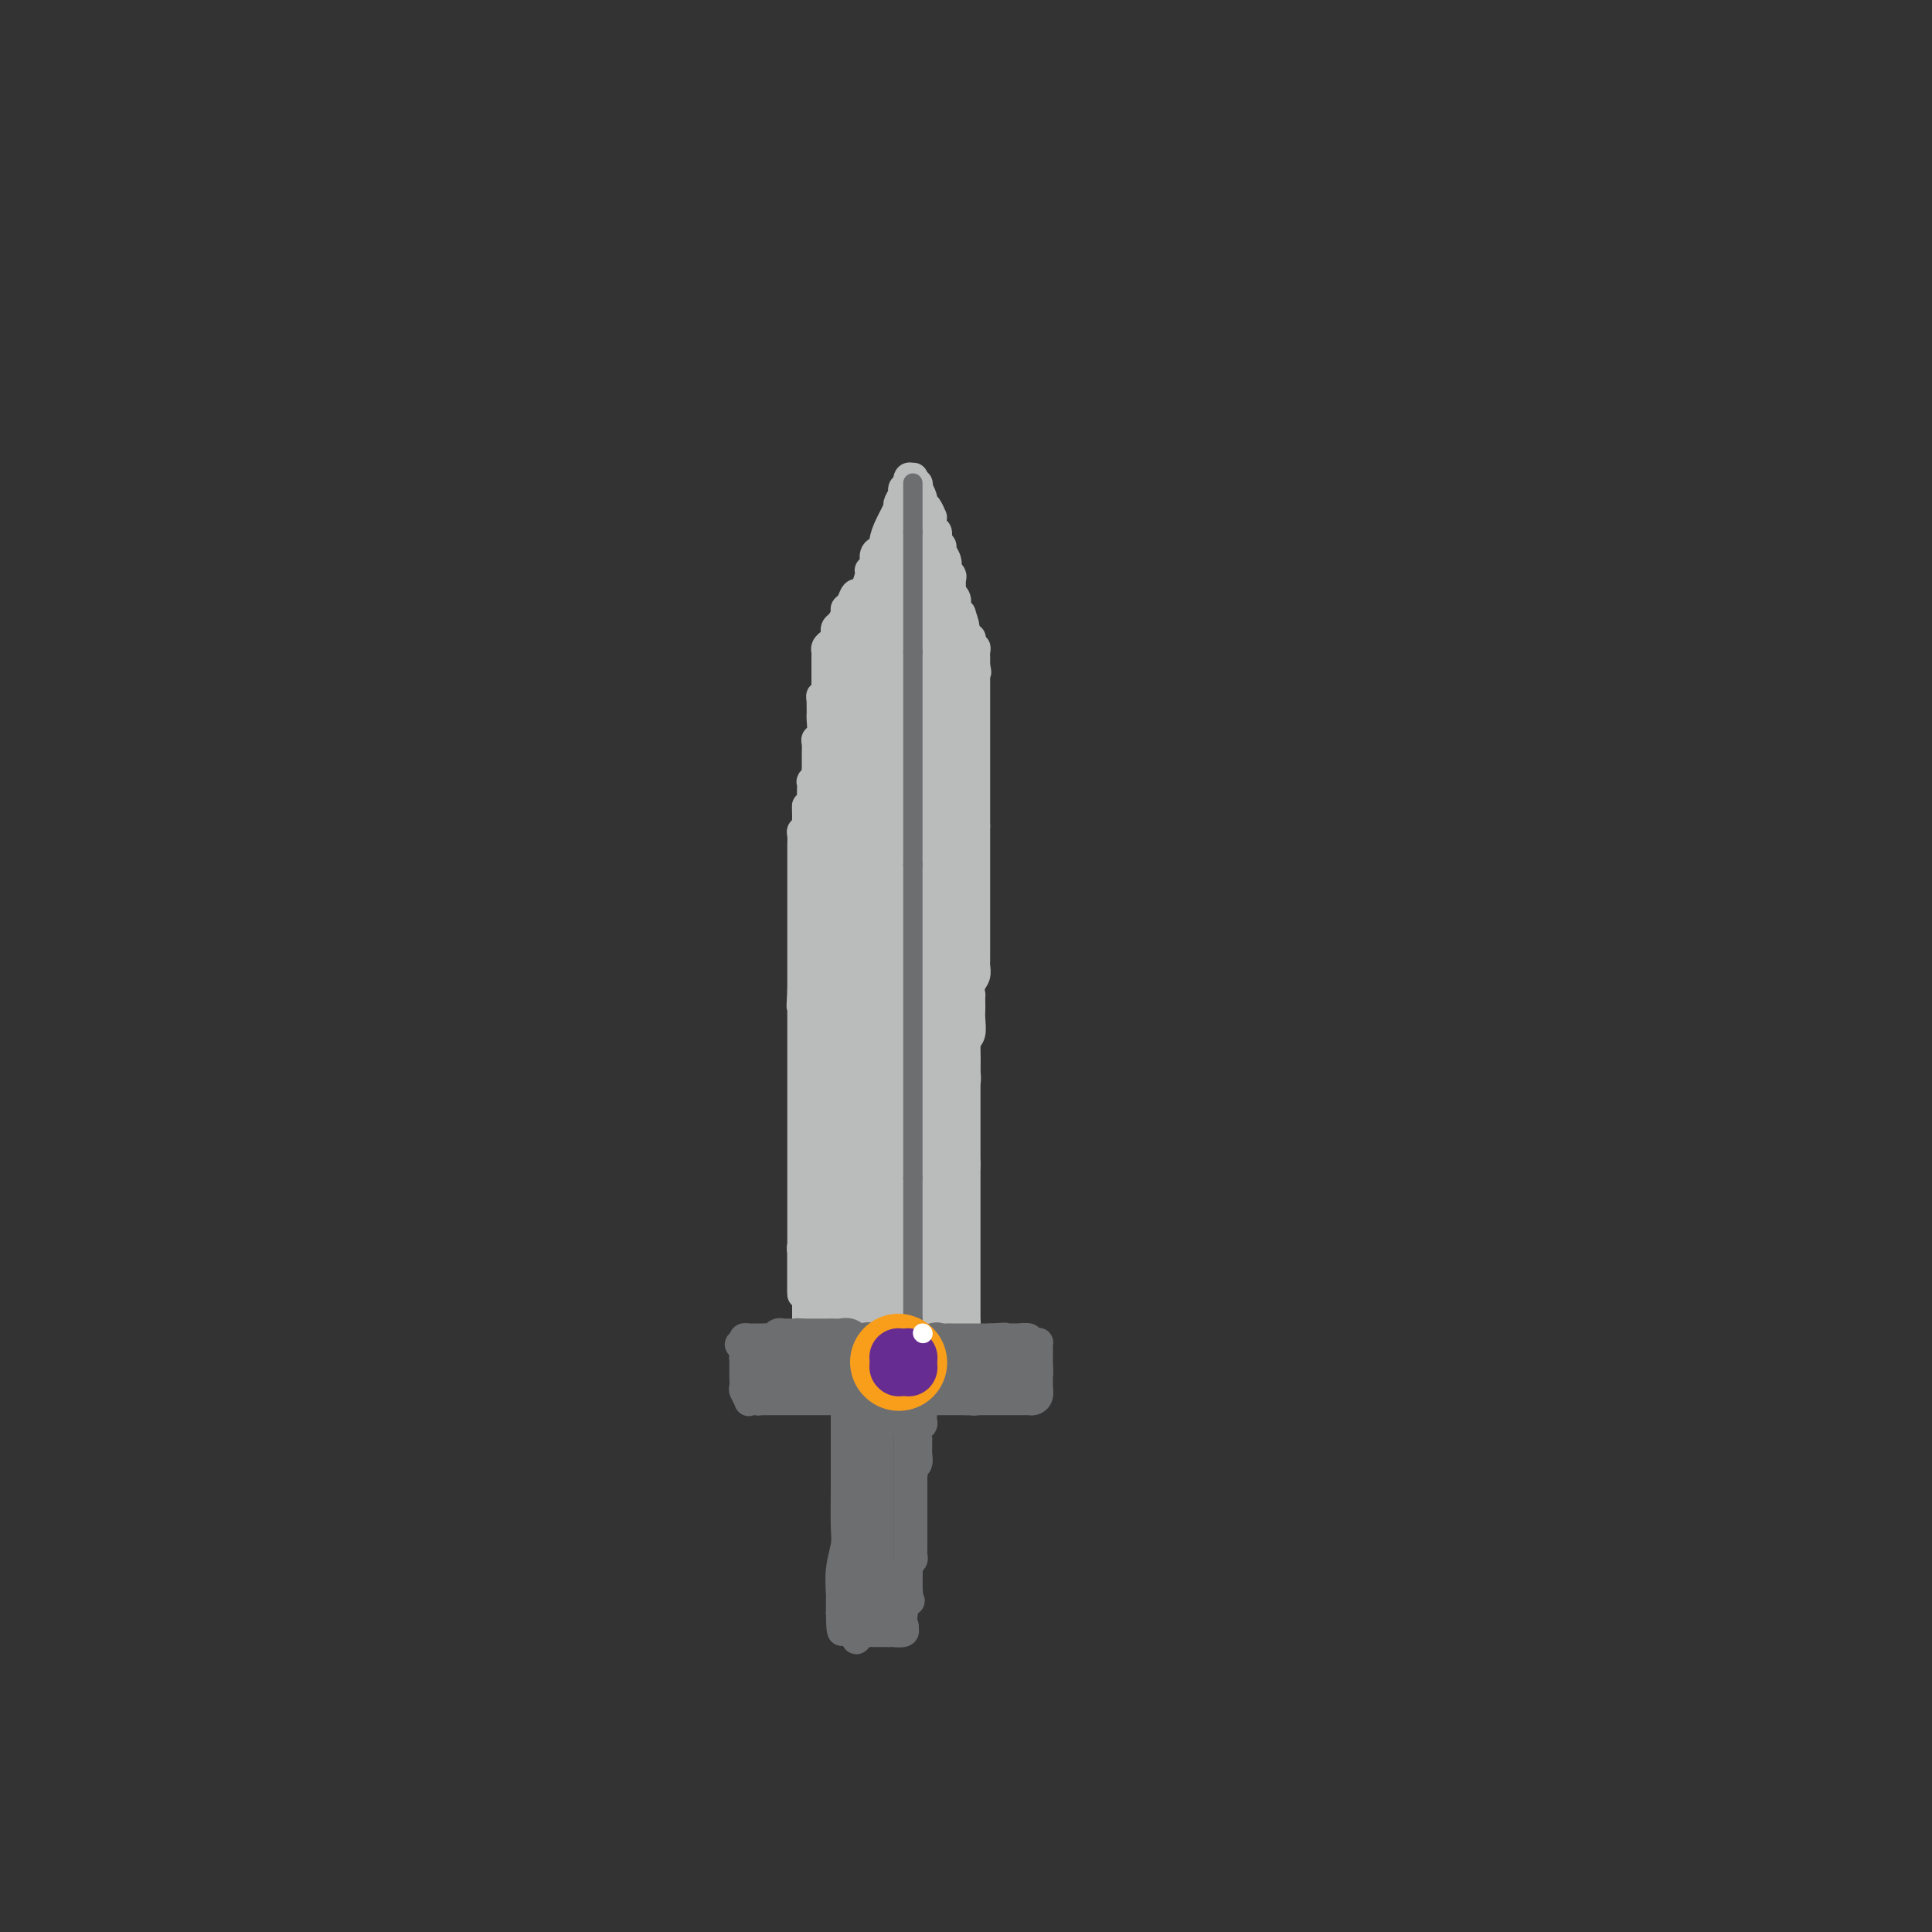 <svg viewBox='0 0 400 400' version='1.1' xmlns='http://www.w3.org/2000/svg' xmlns:xlink='http://www.w3.org/1999/xlink'><rect x="0" y="0" width="400" height="400" fill="#333333" stroke="none"/><g fill='none' stroke='#6D6E70' stroke-width='6' stroke-linecap='round' stroke-linejoin='round'><path d='M175,286c-0.000,0.219 -0.000,0.438 0,1c0.000,0.562 0.000,1.467 0,2c-0.000,0.533 -0.000,0.695 0,1c0.000,0.305 0.000,0.753 0,1c-0.000,0.247 -0.000,0.293 0,1c0.000,0.707 0.000,2.075 0,3c-0.000,0.925 -0.000,1.407 0,2c0.000,0.593 0.000,1.299 0,2c-0.000,0.701 -0.000,1.398 0,2c0.000,0.602 0.001,1.107 0,2c-0.001,0.893 -0.004,2.172 0,3c0.004,0.828 0.015,1.203 0,3c-0.015,1.797 -0.057,5.016 0,7c0.057,1.984 0.211,2.734 0,4c-0.211,1.266 -0.789,3.047 -1,5c-0.211,1.953 -0.057,4.079 0,5c0.057,0.921 0.015,0.639 0,1c-0.015,0.361 -0.004,1.366 0,2c0.004,0.634 0.001,0.895 0,1c-0.001,0.105 -0.001,0.052 0,0'/><path d='M174,334c0.085,7.426 0.796,1.990 1,0c0.204,-1.990 -0.100,-0.533 0,0c0.100,0.533 0.605,0.143 1,0c0.395,-0.143 0.679,-0.038 1,0c0.321,0.038 0.677,0.010 1,0c0.323,-0.010 0.611,-0.003 1,0c0.389,0.003 0.877,0.001 1,0c0.123,-0.001 -0.121,-0.000 0,0c0.121,0.000 0.606,0.001 1,0c0.394,-0.001 0.697,-0.004 1,0c0.303,0.004 0.606,0.015 1,0c0.394,-0.015 0.880,-0.056 1,0c0.120,0.056 -0.125,0.208 0,0c0.125,-0.208 0.621,-0.777 1,-1c0.379,-0.223 0.640,-0.098 1,0c0.360,0.098 0.817,0.171 1,0c0.183,-0.171 0.091,-0.585 0,-1'/><path d='M187,332c2.238,-0.492 1.332,-0.724 1,-1c-0.332,-0.276 -0.089,-0.598 0,-1c0.089,-0.402 0.024,-0.885 0,-1c-0.024,-0.115 -0.007,0.138 0,0c0.007,-0.138 0.006,-0.667 0,-1c-0.006,-0.333 -0.016,-0.471 0,-1c0.016,-0.529 0.057,-1.451 0,-2c-0.057,-0.549 -0.211,-0.726 0,-1c0.211,-0.274 0.789,-0.645 1,-1c0.211,-0.355 0.057,-0.694 0,-1c-0.057,-0.306 -0.015,-0.577 0,-1c0.015,-0.423 0.004,-0.996 0,-1c-0.004,-0.004 -0.001,0.561 0,0c0.001,-0.561 0.000,-2.247 0,-3c-0.000,-0.753 -0.000,-0.573 0,-1c0.000,-0.427 0.000,-1.462 0,-2c-0.000,-0.538 -0.000,-0.578 0,-1c0.000,-0.422 0.000,-1.226 0,-2c-0.000,-0.774 -0.000,-1.517 0,-2c0.000,-0.483 0.000,-0.707 0,-1c-0.000,-0.293 -0.000,-0.655 0,-1c0.000,-0.345 0.000,-0.672 0,-1'/><path d='M189,306c0.326,-4.196 0.140,-1.686 0,-1c-0.140,0.686 -0.234,-0.451 0,-1c0.234,-0.549 0.795,-0.509 1,-1c0.205,-0.491 0.054,-1.511 0,-2c-0.054,-0.489 -0.011,-0.446 0,-1c0.011,-0.554 -0.011,-1.707 0,-2c0.011,-0.293 0.056,0.272 0,0c-0.056,-0.272 -0.211,-1.382 0,-2c0.211,-0.618 0.789,-0.743 1,-1c0.211,-0.257 0.057,-0.647 0,-1c-0.057,-0.353 -0.015,-0.668 0,-1c0.015,-0.332 0.004,-0.680 0,-1c-0.004,-0.320 -0.001,-0.610 0,-1c0.001,-0.390 0.000,-0.878 0,-1c-0.000,-0.122 -0.000,0.122 0,0c0.000,-0.122 0.000,-0.610 0,-1c-0.000,-0.390 -0.000,-0.682 0,-1c0.000,-0.318 0.000,-0.662 0,-1c-0.000,-0.338 -0.000,-0.669 0,-1'/><path d='M191,286c0.313,-3.332 0.095,-1.663 0,-1c-0.095,0.663 -0.067,0.321 0,0c0.067,-0.321 0.174,-0.622 0,-1c-0.174,-0.378 -0.628,-0.832 -1,-1c-0.372,-0.168 -0.663,-0.049 -1,0c-0.337,0.049 -0.721,0.027 -1,0c-0.279,-0.027 -0.455,-0.060 -1,0c-0.545,0.060 -1.460,0.212 -2,0c-0.540,-0.212 -0.704,-0.789 -1,-1c-0.296,-0.211 -0.723,-0.057 -1,0c-0.277,0.057 -0.404,0.015 -1,0c-0.596,-0.015 -1.660,-0.004 -2,0c-0.340,0.004 0.046,0.001 0,0c-0.046,-0.001 -0.523,-0.001 -1,0'/><path d='M179,282c-1.869,-0.190 -1.042,-0.167 -1,0c0.042,0.167 -0.702,0.476 -1,1c-0.298,0.524 -0.149,1.262 0,2'/><path d='M177,285c-0.309,0.643 -0.083,0.751 0,1c0.083,0.249 0.022,0.640 0,1c-0.022,0.360 -0.006,0.688 0,1c0.006,0.312 0.002,0.609 0,1c-0.002,0.391 -0.000,0.878 0,1c0.000,0.122 0.000,-0.121 0,0c-0.000,0.121 -0.000,0.605 0,1c0.000,0.395 0.000,0.700 0,1c-0.000,0.300 -0.000,0.595 0,1c0.000,0.405 0.000,0.920 0,1c-0.000,0.080 -0.000,-0.274 0,0c0.000,0.274 0.000,1.176 0,2c-0.000,0.824 -0.000,1.569 0,2c0.000,0.431 0.000,0.548 0,1c-0.000,0.452 -0.000,1.238 0,2c0.000,0.762 0.000,1.500 0,2c-0.000,0.500 -0.000,0.763 0,1c0.000,0.237 0.000,0.447 0,1c-0.000,0.553 -0.000,1.448 0,2c0.000,0.552 0.000,0.763 0,1c-0.000,0.237 -0.000,0.502 0,1c0.000,0.498 0.000,1.228 0,2c-0.000,0.772 -0.000,1.587 0,2c0.000,0.413 0.000,0.426 0,1c0.000,0.574 0.000,1.711 0,2c0.000,0.289 0.000,-0.268 0,0c0.000,0.268 0.000,1.362 0,2c0.000,0.638 0.000,0.819 0,1'/><path d='M177,319c0.000,5.438 0.000,2.034 0,1c0.000,-1.034 0.000,0.302 0,1c0.000,0.698 0.000,0.760 0,1c0.000,0.240 -0.000,0.660 0,1c0.000,0.340 0.000,0.602 0,1c-0.000,0.398 0.000,0.933 0,1c0.000,0.067 0.000,-0.333 0,0c0.000,0.333 -0.000,1.397 0,2c0.000,0.603 0.000,0.743 0,1c0.000,0.257 0.000,0.631 0,1c0.000,0.369 0.000,0.733 0,1c0.000,0.267 0.000,0.439 0,1c0.000,0.561 0.000,1.513 0,2c0.000,0.487 0.000,0.509 0,1c0.000,0.491 0.000,1.451 0,2c0.000,0.549 0.000,0.686 0,1c0.000,0.314 0.000,0.804 0,1c0.000,0.196 0.000,0.098 0,0'/><path d='M177,338c0.179,2.939 0.625,0.788 1,0c0.375,-0.788 0.678,-0.211 1,0c0.322,0.211 0.664,0.057 1,0c0.336,-0.057 0.664,-0.015 1,0c0.336,0.015 0.678,0.004 1,0c0.322,-0.004 0.625,-0.001 1,0c0.375,0.001 0.821,0.000 1,0c0.179,-0.000 0.089,-0.000 0,0'/><path d='M184,338c1.190,-0.012 0.667,-0.042 1,0c0.333,0.042 1.524,0.155 2,0c0.476,-0.155 0.238,-0.577 0,-1'/><path d='M187,337c0.465,-0.252 0.128,-0.381 0,-1c-0.128,-0.619 -0.048,-1.729 0,-2c0.048,-0.271 0.066,0.296 0,0c-0.066,-0.296 -0.214,-1.455 0,-2c0.214,-0.545 0.789,-0.475 1,-1c0.211,-0.525 0.056,-1.646 0,-2c-0.056,-0.354 -0.015,0.060 0,0c0.015,-0.060 0.004,-0.592 0,-1c-0.004,-0.408 -0.001,-0.690 0,-1c0.001,-0.310 0.000,-0.646 0,-1c-0.000,-0.354 -0.000,-0.725 0,-1c0.000,-0.275 0.000,-0.454 0,-1c-0.000,-0.546 -0.000,-1.458 0,-2c0.000,-0.542 0.000,-0.715 0,-1c-0.000,-0.285 -0.000,-0.683 0,-1c0.000,-0.317 0.000,-0.551 0,-1c-0.000,-0.449 -0.000,-1.111 0,-2c0.000,-0.889 0.000,-2.006 0,-3c-0.000,-0.994 -0.000,-1.867 0,-3c0.000,-1.133 0.000,-2.528 0,-4c-0.000,-1.472 -0.000,-3.022 0,-4c0.000,-0.978 0.000,-1.383 0,-2c-0.000,-0.617 -0.000,-1.444 0,-2c0.000,-0.556 0.000,-0.840 0,-1c-0.000,-0.160 -0.000,-0.197 0,-1c0.000,-0.803 0.000,-2.372 0,-3c-0.000,-0.628 -0.000,-0.314 0,0'/><path d='M188,294c0.155,-6.831 0.041,-2.408 0,-1c-0.041,1.408 -0.011,-0.200 0,-1c0.011,-0.800 0.003,-0.791 0,-1c-0.003,-0.209 0.000,-0.634 0,-1c0.000,-0.366 -0.003,-0.673 0,-1c0.003,-0.327 0.011,-0.675 0,-1c-0.011,-0.325 -0.041,-0.626 0,-1c0.041,-0.374 0.155,-0.821 0,-1c-0.155,-0.179 -0.577,-0.089 -1,0'/><path d='M187,286c-0.257,-1.238 -0.398,-0.332 -1,0c-0.602,0.332 -1.664,0.091 -2,0c-0.336,-0.091 0.054,-0.032 0,0c-0.054,0.032 -0.550,0.036 -1,0c-0.450,-0.036 -0.853,-0.112 -1,0c-0.147,0.112 -0.040,0.410 0,1c0.040,0.590 0.011,1.470 0,2c-0.011,0.530 -0.003,0.708 0,1c0.003,0.292 0.001,0.697 0,1c-0.001,0.303 -0.000,0.505 0,1c0.000,0.495 0.000,1.284 0,2c-0.000,0.716 -0.000,1.358 0,2'/><path d='M182,296c0.000,1.196 0.000,0.687 0,1c0.000,0.313 0.000,1.449 0,2c0.000,0.551 0.000,0.517 0,1c0.000,0.483 -0.000,1.484 0,2c0.000,0.516 0.000,0.547 0,1c0.000,0.453 0.000,1.327 0,2c0.000,0.673 0.000,1.144 0,2c0.000,0.856 0.000,2.098 0,3c0.000,0.902 0.000,1.463 0,2c0.000,0.537 0.000,1.051 0,2c-0.000,0.949 0.000,2.333 0,3c0.000,0.667 0.000,0.618 0,1c0.000,0.382 0.000,1.197 0,2c0.000,0.803 0.000,1.595 0,2c0.000,0.405 -0.000,0.423 0,1c0.000,0.577 0.000,1.713 0,2c0.000,0.287 -0.000,-0.275 0,0c0.000,0.275 0.000,1.388 0,2c0.000,0.612 -0.000,0.722 0,1c0.000,0.278 0.000,0.724 0,1c0.000,0.276 -0.000,0.382 0,1c0.000,0.618 0.000,1.748 0,2c-0.000,0.252 0.000,-0.374 0,-1'/><path d='M182,331c0.000,4.932 0.000,-0.236 0,-2c-0.000,-1.764 -0.000,-0.122 0,0c0.000,0.122 0.000,-1.275 0,-2c-0.000,-0.725 -0.000,-0.778 0,-1c0.000,-0.222 0.000,-0.612 0,-1c-0.000,-0.388 -0.000,-0.776 0,-1c0.000,-0.224 0.000,-0.286 0,-1c-0.000,-0.714 -0.000,-2.079 0,-3c0.000,-0.921 0.000,-1.397 0,-2c-0.000,-0.603 -0.000,-1.333 0,-2c0.000,-0.667 0.000,-1.270 0,-2c-0.000,-0.730 -0.000,-1.588 0,-2c0.000,-0.412 0.000,-0.380 0,-1c-0.000,-0.620 -0.000,-1.892 0,-3c0.000,-1.108 0.000,-2.051 0,-3c-0.000,-0.949 -0.001,-1.903 0,-3c0.001,-1.097 0.004,-2.335 0,-3c-0.004,-0.665 -0.015,-0.756 0,-1c0.015,-0.244 0.057,-0.640 0,-1c-0.057,-0.360 -0.211,-0.684 0,-1c0.211,-0.316 0.788,-0.623 1,-1c0.212,-0.377 0.061,-0.822 0,-1c-0.061,-0.178 -0.030,-0.089 0,0'/><path d='M183,294c0.172,-6.113 0.103,-2.895 0,-2c-0.103,0.895 -0.239,-0.534 0,-1c0.239,-0.466 0.853,0.030 1,0c0.147,-0.030 -0.171,-0.586 0,-1c0.171,-0.414 0.833,-0.684 1,-1c0.167,-0.316 -0.161,-0.677 0,-1c0.161,-0.323 0.812,-0.607 1,-1c0.188,-0.393 -0.087,-0.894 0,-1c0.087,-0.106 0.534,0.181 1,0c0.466,-0.181 0.950,-0.832 1,-1c0.050,-0.168 -0.333,0.147 0,0c0.333,-0.147 1.381,-0.756 1,-1c-0.381,-0.244 -2.190,-0.122 -4,0'/><path d='M185,284c-0.903,0.000 -1.159,0.000 -2,0c-0.841,-0.000 -2.267,-0.000 -3,0c-0.733,0.000 -0.773,0.001 -1,0c-0.227,-0.001 -0.641,-0.004 -1,0c-0.359,0.004 -0.665,0.015 -1,0c-0.335,-0.015 -0.701,-0.057 -1,0c-0.299,0.057 -0.532,0.211 -1,0c-0.468,-0.211 -1.172,-0.789 -2,-1c-0.828,-0.211 -1.780,-0.057 -2,0c-0.220,0.057 0.291,0.015 0,0c-0.291,-0.015 -1.384,-0.004 -2,0c-0.616,0.004 -0.757,0.001 -1,0c-0.243,-0.001 -0.590,-0.000 -1,0c-0.410,0.000 -0.883,0.000 -1,0c-0.117,-0.000 0.123,-0.000 0,0c-0.123,0.000 -0.610,0.000 -1,0c-0.390,-0.000 -0.682,-0.000 -1,0c-0.318,0.000 -0.663,0.000 -1,0c-0.337,-0.000 -0.668,-0.000 -1,0c-0.332,0.000 -0.666,0.000 -1,0c-0.334,-0.000 -0.667,-0.000 -1,0c-0.333,0.000 -0.667,0.000 -1,0c-0.333,-0.000 -0.667,-0.000 -1,0c-0.333,0.000 -0.667,0.000 -1,0'/><path d='M157,283c-4.332,-0.037 -1.161,0.371 0,1c1.161,0.629 0.311,1.478 0,2c-0.311,0.522 -0.084,0.718 0,1c0.084,0.282 0.024,0.652 0,1c-0.024,0.348 -0.012,0.674 0,1'/><path d='M157,289c0.004,1.155 0.013,1.041 0,1c-0.013,-0.041 -0.050,-0.011 0,0c0.050,0.011 0.185,0.003 1,0c0.815,-0.003 2.310,-0.001 3,0c0.690,0.001 0.573,0.000 1,0c0.427,-0.000 1.396,-0.000 2,0c0.604,0.000 0.842,0.000 1,0c0.158,-0.000 0.235,-0.000 1,0c0.765,0.000 2.219,0.000 3,0c0.781,-0.000 0.888,-0.000 1,0c0.112,0.000 0.229,0.000 1,0c0.771,-0.000 2.196,-0.000 3,0c0.804,0.000 0.988,0.000 1,0c0.012,-0.000 -0.148,-0.000 0,0c0.148,0.000 0.605,0.000 1,0c0.395,-0.000 0.727,-0.000 1,0c0.273,0.000 0.488,0.000 1,0c0.512,-0.000 1.321,-0.000 2,0c0.679,0.000 1.229,0.000 2,0c0.771,-0.000 1.765,-0.000 2,0c0.235,0.000 -0.288,0.000 0,0c0.288,-0.000 1.386,-0.000 2,0c0.614,0.000 0.742,0.000 1,0c0.258,0.000 0.645,0.000 1,0c0.355,0.000 0.677,0.000 1,0'/><path d='M189,290c5.357,0.155 2.749,0.041 2,0c-0.749,-0.041 0.363,-0.011 1,0c0.637,0.011 0.801,0.003 1,0c0.199,-0.003 0.434,-0.001 1,0c0.566,0.001 1.465,-0.000 2,0c0.535,0.000 0.708,0.001 1,0c0.292,-0.001 0.704,-0.004 1,0c0.296,0.004 0.475,0.015 1,0c0.525,-0.015 1.396,-0.057 2,0c0.604,0.057 0.940,0.211 1,0c0.060,-0.211 -0.158,-0.788 0,-1c0.158,-0.212 0.690,-0.061 1,0c0.310,0.061 0.398,0.030 1,0c0.602,-0.030 1.718,-0.060 2,0c0.282,0.060 -0.270,0.208 0,0c0.270,-0.208 1.363,-0.774 2,-1c0.637,-0.226 0.819,-0.113 1,0'/><path d='M209,288c3.033,-0.548 0.617,-0.918 0,-1c-0.617,-0.082 0.567,0.122 1,0c0.433,-0.122 0.117,-0.571 0,-1c-0.117,-0.429 -0.033,-0.837 0,-1c0.033,-0.163 0.017,-0.082 0,0'/><path d='M210,285c0.158,-0.646 0.053,-0.762 0,-1c-0.053,-0.238 -0.055,-0.600 0,-1c0.055,-0.400 0.169,-0.839 0,-1c-0.169,-0.161 -0.619,-0.043 -1,0c-0.381,0.043 -0.694,0.012 -1,0c-0.306,-0.012 -0.607,-0.003 -1,0c-0.393,0.003 -0.879,0.001 -1,0c-0.121,-0.001 0.121,-0.000 0,0c-0.121,0.000 -0.606,0.000 -1,0c-0.394,-0.000 -0.697,-0.000 -1,0'/><path d='M204,282c-1.107,0.000 -0.874,0.000 -1,0c-0.126,0.000 -0.612,0.000 -1,0c-0.388,-0.000 -0.678,-0.000 -1,0c-0.322,0.000 -0.676,0.000 -1,0c-0.324,-0.000 -0.618,-0.000 -1,0c-0.382,0.000 -0.851,0.000 -1,0c-0.149,-0.000 0.021,-0.000 -1,0c-1.021,0.000 -3.233,0.000 -4,0c-0.767,-0.000 -0.088,-0.000 0,0c0.088,0.000 -0.414,0.000 -1,0c-0.586,-0.000 -1.255,-0.000 -2,0c-0.745,0.000 -1.564,0.000 -2,0c-0.436,-0.000 -0.488,-0.000 -1,0c-0.512,0.000 -1.484,0.000 -2,0c-0.516,-0.000 -0.576,-0.000 -1,0c-0.424,0.000 -1.213,0.000 -2,0c-0.787,-0.000 -1.573,-0.000 -2,0c-0.427,0.000 -0.496,0.000 -1,0c-0.504,-0.000 -1.443,-0.000 -2,0c-0.557,0.000 -0.731,0.000 -1,0c-0.269,-0.000 -0.634,-0.001 -1,0c-0.366,0.001 -0.735,0.003 -1,0c-0.265,-0.003 -0.427,-0.012 -1,0c-0.573,0.012 -1.556,0.044 -2,0c-0.444,-0.044 -0.350,-0.166 -1,0c-0.650,0.166 -2.043,0.619 -3,1c-0.957,0.381 -1.479,0.691 -2,1'/><path d='M165,284c-6.216,0.305 -2.257,0.068 -1,0c1.257,-0.068 -0.187,0.034 -1,0c-0.813,-0.034 -0.994,-0.205 -1,0c-0.006,0.205 0.164,0.787 0,1c-0.164,0.213 -0.661,0.057 -1,0c-0.339,-0.057 -0.521,-0.015 -1,0c-0.479,0.015 -1.255,0.004 -1,0c0.255,-0.004 1.543,-0.001 2,0c0.457,0.001 0.085,0.001 1,0c0.915,-0.001 3.116,-0.002 4,0c0.884,0.002 0.449,0.008 1,0c0.551,-0.008 2.087,-0.030 3,0c0.913,0.030 1.204,0.111 2,0c0.796,-0.111 2.099,-0.415 3,0c0.901,0.415 1.400,1.547 2,2c0.600,0.453 1.300,0.226 2,0'/><path d='M179,287c3.333,0.309 1.666,0.083 1,0c-0.666,-0.083 -0.332,-0.022 0,0c0.332,0.022 0.662,0.006 1,0c0.338,-0.006 0.686,-0.002 1,0c0.314,0.002 0.595,0.000 1,0c0.405,-0.000 0.934,-0.000 1,0c0.066,0.000 -0.333,0.000 0,0c0.333,-0.000 1.396,-0.000 2,0c0.604,0.000 0.748,0.000 1,0c0.252,-0.000 0.612,-0.000 1,0c0.388,0.000 0.804,0.000 1,0c0.196,-0.000 0.171,-0.000 1,0c0.829,0.000 2.513,0.000 3,0c0.487,-0.000 -0.224,-0.000 0,0c0.224,0.000 1.384,0.000 2,0c0.616,-0.000 0.690,-0.000 1,0c0.310,0.000 0.857,0.000 1,0c0.143,-0.000 -0.117,-0.000 0,0c0.117,0.000 0.610,0.000 1,0c0.390,-0.000 0.678,-0.000 1,0c0.322,0.000 0.677,0.000 1,0c0.323,-0.000 0.612,-0.000 1,0c0.388,0.000 0.874,0.000 1,0c0.126,-0.000 -0.107,0.000 0,0c0.107,0.000 0.553,0.000 1,0'/><path d='M203,287c3.895,0.000 1.632,0.000 1,0c-0.632,0.000 0.367,0.000 1,0c0.633,0.000 0.901,0.000 1,0c0.099,-0.000 0.028,0.000 0,0c-0.028,0.000 -0.014,0.000 0,0'/></g>
<g fill='none' stroke='#BABBBB' stroke-width='6' stroke-linecap='round' stroke-linejoin='round'><path d='M167,279c0.000,-0.190 0.000,-0.380 0,-1c0.000,-0.620 0.000,-1.672 0,-2c0.000,-0.328 0.000,0.066 0,0c0.000,-0.066 0.000,-0.591 0,-1c0.000,-0.409 0.000,-0.701 0,-1c0.000,-0.299 0.000,-0.606 0,-1c0.000,-0.394 0.000,-0.875 0,-1c0.000,-0.125 0.000,0.107 0,0c0.000,-0.107 0.000,-0.554 0,-1'/><path d='M167,271c-0.000,-1.421 -0.000,-0.972 0,-1c0.000,-0.028 0.000,-0.532 0,-1c-0.000,-0.468 -0.000,-0.899 0,-1c0.000,-0.101 0.000,0.128 0,0c-0.000,-0.128 -0.000,-0.613 0,-1c0.000,-0.387 0.000,-0.676 0,-1c-0.000,-0.324 -0.000,-0.682 0,-1c0.000,-0.318 0.000,-0.596 0,-1c-0.000,-0.404 -0.000,-0.934 0,-1c0.000,-0.066 0.000,0.333 0,0c-0.000,-0.333 -0.001,-1.399 0,-2c0.001,-0.601 0.004,-0.738 0,-1c-0.004,-0.262 -0.016,-0.647 0,-1c0.016,-0.353 0.061,-0.672 0,-1c-0.061,-0.328 -0.227,-0.666 0,-1c0.227,-0.334 0.845,-0.666 1,-1c0.155,-0.334 -0.155,-0.671 0,-1c0.155,-0.329 0.774,-0.650 1,-1c0.226,-0.350 0.060,-0.727 0,-1c-0.060,-0.273 -0.012,-0.440 0,-1c0.012,-0.560 -0.011,-1.512 0,-2c0.011,-0.488 0.055,-0.512 0,-1c-0.055,-0.488 -0.211,-1.440 0,-2c0.211,-0.560 0.788,-0.728 1,-1c0.212,-0.272 0.061,-0.649 0,-1c-0.061,-0.351 -0.030,-0.675 0,-1'/><path d='M170,244c0.691,-4.353 0.917,-1.735 1,-1c0.083,0.735 0.022,-0.414 0,-1c-0.022,-0.586 -0.006,-0.609 0,-1c0.006,-0.391 0.002,-1.151 0,-2c-0.002,-0.849 -0.000,-1.786 0,-2c0.000,-0.214 0.000,0.294 0,0c-0.000,-0.294 -0.000,-1.391 0,-2c0.000,-0.609 0.000,-0.732 0,-1c-0.000,-0.268 -0.000,-0.683 0,-1c0.000,-0.317 0.000,-0.536 0,-1c-0.000,-0.464 -0.000,-1.174 0,-2c0.000,-0.826 0.000,-1.767 0,-2c-0.000,-0.233 -0.000,0.241 0,0c0.000,-0.241 0.000,-1.197 0,-2c-0.000,-0.803 -0.000,-1.451 0,-2c0.000,-0.549 0.000,-0.997 0,-2c-0.000,-1.003 -0.000,-2.560 0,-3c0.000,-0.440 0.000,0.237 0,0c-0.000,-0.237 -0.000,-1.387 0,-2c0.000,-0.613 0.000,-0.690 0,-1c-0.000,-0.310 -0.000,-0.853 0,-1c0.000,-0.147 0.000,0.101 0,0c-0.000,-0.101 -0.000,-0.550 0,-1'/><path d='M171,214c0.155,-4.800 0.041,-1.800 0,-1c-0.041,0.800 -0.011,-0.599 0,-2c0.011,-1.401 0.003,-2.804 0,-4c-0.003,-1.196 -0.001,-2.186 0,-3c0.001,-0.814 0.000,-1.451 0,-2c-0.000,-0.549 -0.000,-1.010 0,-2c0.000,-0.990 0.000,-2.507 0,-3c-0.000,-0.493 -0.000,0.040 0,0c0.000,-0.040 0.000,-0.654 0,-1c-0.000,-0.346 -0.000,-0.425 0,-1c0.000,-0.575 0.000,-1.646 0,-2c-0.000,-0.354 -0.000,0.009 0,0c0.000,-0.009 0.000,-0.391 0,-1c-0.000,-0.609 -0.000,-1.444 0,-2c0.000,-0.556 0.000,-0.834 0,-1c-0.000,-0.166 -0.000,-0.219 0,-1c0.000,-0.781 0.000,-2.290 0,-3c-0.000,-0.710 -0.000,-0.622 0,-1c0.000,-0.378 0.000,-1.222 0,-2c-0.000,-0.778 -0.000,-1.490 0,-2c0.000,-0.510 0.000,-0.819 0,-1c-0.000,-0.181 -0.000,-0.235 0,-1c0.000,-0.765 0.000,-2.241 0,-3c0.000,-0.759 0.000,-0.800 0,-1c0.000,-0.200 0.000,-0.559 0,-2c0.000,-1.441 0.000,-3.965 0,-5c0.000,-1.035 0.000,-0.581 0,-1c0.000,-0.419 0.000,-1.709 0,-3'/><path d='M171,163c0.000,-8.025 0.000,-2.588 0,-1c-0.000,1.588 0.000,-0.673 0,-2c0.000,-1.327 0.000,-1.719 0,-2c0.000,-0.281 0.000,-0.451 0,-1c0.000,-0.549 0.000,-1.478 0,-2c0.000,-0.522 0.000,-0.636 0,-1c0.000,-0.364 -0.000,-0.976 0,-1c0.000,-0.024 0.000,0.542 0,0c0.000,-0.542 0.000,-2.192 0,-3c0.000,-0.808 0.000,-0.775 0,-1c0.000,-0.225 0.000,-0.708 0,-1c0.000,-0.292 0.000,-0.391 0,-1c0.000,-0.609 0.000,-1.726 0,-2c0.000,-0.274 0.000,0.294 0,0c0.000,-0.294 0.000,-1.452 0,-2c0.000,-0.548 0.000,-0.487 0,-1c0.000,-0.513 0.000,-1.600 0,-2c0.000,-0.400 0.000,-0.114 0,0c0.000,0.114 0.000,0.057 0,0'/><path d='M171,140c0.061,-2.922 0.212,1.271 0,3c-0.212,1.729 -0.789,0.992 -1,1c-0.211,0.008 -0.057,0.759 0,1c0.057,0.241 0.016,-0.030 0,0c-0.016,0.030 -0.008,0.361 0,1c0.008,0.639 0.016,1.585 0,2c-0.016,0.415 -0.057,0.300 0,1c0.057,0.700 0.211,2.215 0,3c-0.211,0.785 -0.789,0.840 -1,1c-0.211,0.160 -0.057,0.424 0,1c0.057,0.576 0.015,1.462 0,2c-0.015,0.538 -0.003,0.726 0,1c0.003,0.274 -0.003,0.634 0,1c0.003,0.366 0.015,0.737 0,1c-0.015,0.263 -0.057,0.417 0,1c0.057,0.583 0.211,1.594 0,2c-0.211,0.406 -0.789,0.205 -1,0c-0.211,-0.205 -0.057,-0.416 0,0c0.057,0.416 0.015,1.458 0,2c-0.015,0.542 -0.004,0.583 0,1c0.004,0.417 0.002,1.208 0,2'/><path d='M168,167c-0.692,4.068 -0.921,0.740 -1,0c-0.079,-0.740 -0.007,1.110 0,2c0.007,0.890 -0.051,0.821 0,1c0.051,0.179 0.210,0.608 0,1c-0.210,0.392 -0.788,0.749 -1,1c-0.212,0.251 -0.057,0.396 0,1c0.057,0.604 0.015,1.667 0,2c-0.015,0.333 -0.004,-0.066 0,0c0.004,0.066 0.001,0.595 0,1c-0.001,0.405 -0.000,0.686 0,1c0.000,0.314 0.000,0.660 0,1c-0.000,0.340 -0.000,0.674 0,1c0.000,0.326 0.000,0.645 0,1c-0.000,0.355 -0.000,0.747 0,1c0.000,0.253 0.000,0.368 0,1c-0.000,0.632 -0.000,1.780 0,2c0.000,0.220 0.000,-0.489 0,0c-0.000,0.489 -0.000,2.176 0,3c0.000,0.824 0.000,0.785 0,1c-0.000,0.215 -0.000,0.683 0,1c0.000,0.317 0.000,0.483 0,1c-0.000,0.517 -0.000,1.385 0,2c0.000,0.615 0.000,0.978 0,1c-0.000,0.022 -0.000,-0.298 0,0c0.000,0.298 0.000,1.212 0,2c-0.000,0.788 -0.000,1.449 0,2c0.000,0.551 0.000,0.993 0,2c-0.000,1.007 -0.000,2.579 0,3c0.000,0.421 0.000,-0.308 0,0c0.000,0.308 0.000,1.654 0,3'/><path d='M166,205c-0.309,6.087 -0.083,2.304 0,1c0.083,-1.304 0.022,-0.129 0,1c-0.022,1.129 -0.006,2.212 0,3c0.006,0.788 0.002,1.280 0,2c-0.002,0.720 -0.000,1.668 0,2c0.000,0.332 0.000,0.049 0,1c-0.000,0.951 -0.000,3.136 0,4c0.000,0.864 0.000,0.406 0,1c-0.000,0.594 -0.000,2.241 0,3c0.000,0.759 0.000,0.631 0,1c-0.000,0.369 -0.000,1.236 0,2c0.000,0.764 0.000,1.427 0,2c-0.000,0.573 -0.000,1.057 0,2c0.000,0.943 0.000,2.345 0,3c-0.000,0.655 -0.000,0.563 0,1c0.000,0.437 0.000,1.402 0,2c-0.000,0.598 -0.000,0.828 0,1c0.000,0.172 0.000,0.287 0,1c-0.000,0.713 -0.000,2.025 0,3c0.000,0.975 0.000,1.613 0,2c-0.000,0.387 -0.000,0.524 0,1c0.000,0.476 0.000,1.292 0,2c-0.000,0.708 -0.000,1.306 0,2c0.000,0.694 0.000,1.482 0,2c0.000,0.518 -0.000,0.765 0,1c0.000,0.235 0.000,0.457 0,1c0.000,0.543 -0.000,1.405 0,2c0.000,0.595 0.000,0.922 0,1c0.000,0.078 -0.000,-0.094 0,0c0.000,0.094 0.000,0.456 0,1c0.000,0.544 0.000,1.272 0,2'/><path d='M166,258c0.000,8.440 0.000,3.040 0,1c0.000,-2.040 -0.000,-0.719 0,0c0.000,0.719 0.000,0.837 0,1c0.000,0.163 0.000,0.372 0,1c0.000,0.628 -0.000,1.674 0,2c0.000,0.326 0.000,-0.068 0,0c0.000,0.068 -0.000,0.597 0,1c0.000,0.403 0.000,0.680 0,1c-0.000,0.320 0.000,0.684 0,1c0.000,0.316 0.000,0.585 0,1c0.000,0.415 0.000,0.976 0,1c-0.000,0.024 0.000,-0.488 0,-1'/><path d='M166,267c-0.000,1.215 -0.000,-0.248 0,-1c0.000,-0.752 0.000,-0.793 0,-1c-0.000,-0.207 -0.000,-0.580 0,-1c0.000,-0.420 0.000,-0.886 0,-1c-0.000,-0.114 -0.000,0.123 0,0c0.000,-0.123 0.000,-0.607 0,-1c-0.000,-0.393 -0.001,-0.696 0,-1c0.001,-0.304 0.004,-0.610 0,-1c-0.004,-0.390 -0.015,-0.865 0,-1c0.015,-0.135 0.057,0.069 0,0c-0.057,-0.069 -0.211,-0.412 0,-1c0.211,-0.588 0.789,-1.421 1,-2c0.211,-0.579 0.057,-0.904 0,-1c-0.057,-0.096 -0.015,0.038 0,0c0.015,-0.038 0.004,-0.247 0,-1c-0.004,-0.753 -0.001,-2.048 0,-3c0.001,-0.952 0.000,-1.561 0,-2c-0.000,-0.439 -0.000,-0.709 0,-1c0.000,-0.291 0.000,-0.602 0,-1c-0.000,-0.398 -0.000,-0.884 0,-1c0.000,-0.116 0.000,0.137 0,0c-0.000,-0.137 -0.000,-0.663 0,-1c0.000,-0.337 0.000,-0.486 0,-1c-0.000,-0.514 -0.000,-1.395 0,-2c0.000,-0.605 0.000,-0.935 0,-1c-0.000,-0.065 -0.000,0.136 0,0c0.000,-0.136 0.000,-0.610 0,-1c-0.000,-0.390 -0.000,-0.695 0,-1'/><path d='M167,239c0.155,-4.769 0.041,-2.691 0,-2c-0.041,0.691 -0.011,-0.003 0,-1c0.011,-0.997 0.003,-2.295 0,-3c-0.003,-0.705 -0.001,-0.815 0,-1c0.001,-0.185 0.000,-0.444 0,-1c-0.000,-0.556 -0.000,-1.410 0,-2c0.000,-0.590 0.000,-0.918 0,-1c-0.000,-0.082 -0.000,0.080 0,0c0.000,-0.080 0.000,-0.402 0,-1c-0.000,-0.598 -0.000,-1.473 0,-2c0.000,-0.527 0.000,-0.708 0,-1c-0.000,-0.292 -0.000,-0.697 0,-1c0.000,-0.303 0.000,-0.504 0,-1c-0.000,-0.496 -0.000,-1.288 0,-2c0.000,-0.712 0.000,-1.346 0,-2c-0.000,-0.654 -0.000,-1.330 0,-2c0.000,-0.670 0.000,-1.335 0,-2c-0.000,-0.665 -0.000,-1.329 0,-2c0.000,-0.671 0.000,-1.349 0,-2c-0.000,-0.651 -0.000,-1.274 0,-2c0.000,-0.726 0.000,-1.556 0,-2c-0.000,-0.444 -0.000,-0.504 0,-1c0.000,-0.496 0.000,-1.428 0,-2c0.000,-0.572 -0.000,-0.784 0,-1c0.000,-0.216 -0.000,-0.435 0,-1c0.000,-0.565 -0.000,-1.475 0,-2c0.000,-0.525 -0.000,-0.667 0,-1c0.000,-0.333 -0.000,-0.859 0,-1c0.000,-0.141 -0.000,0.103 0,0c0.000,-0.103 0.000,-0.551 0,-1'/><path d='M167,196c0.016,-7.067 0.057,-3.236 0,-2c-0.057,1.236 -0.211,-0.123 0,-1c0.211,-0.877 0.789,-1.273 1,-2c0.211,-0.727 0.057,-1.787 0,-2c-0.057,-0.213 -0.015,0.419 0,0c0.015,-0.419 0.004,-1.891 0,-3c-0.004,-1.109 -0.001,-1.856 0,-2c0.001,-0.144 0.000,0.313 0,0c-0.000,-0.313 -0.000,-1.397 0,-2c0.000,-0.603 0.000,-0.724 0,-1c-0.000,-0.276 -0.000,-0.705 0,-1c0.000,-0.295 -0.000,-0.455 0,-1c0.000,-0.545 0.000,-1.473 0,-2c-0.000,-0.527 -0.000,-0.652 0,-1c0.000,-0.348 0.000,-0.920 0,-1c-0.000,-0.080 -0.001,0.333 0,0c0.001,-0.333 0.004,-1.413 0,-2c-0.004,-0.587 -0.015,-0.682 0,-1c0.015,-0.318 0.057,-0.859 0,-1c-0.057,-0.141 -0.212,0.117 0,0c0.212,-0.117 0.793,-0.609 1,-1c0.207,-0.391 0.041,-0.682 0,-1c-0.041,-0.318 0.042,-0.663 0,-1c-0.042,-0.337 -0.208,-0.668 0,-1c0.208,-0.332 0.792,-0.666 1,-1c0.208,-0.334 0.042,-0.667 0,-1c-0.042,-0.333 0.041,-0.667 0,-1c-0.041,-0.333 -0.207,-0.667 0,-1c0.207,-0.333 0.786,-0.667 1,-1c0.214,-0.333 0.061,-0.667 0,-1c-0.061,-0.333 -0.031,-0.667 0,-1'/><path d='M171,160c0.619,-5.733 0.166,-2.065 0,-1c-0.166,1.065 -0.044,-0.474 0,-1c0.044,-0.526 0.012,-0.040 0,0c-0.012,0.040 -0.003,-0.367 0,-1c0.003,-0.633 0.001,-1.493 0,-2c-0.001,-0.507 -0.000,-0.661 0,-1c0.000,-0.339 0.000,-0.864 0,-1c-0.000,-0.136 -0.000,0.117 0,0c0.000,-0.117 0.000,-0.605 0,-1c-0.000,-0.395 -0.000,-0.697 0,-1c0.000,-0.303 0.000,-0.606 0,-1c-0.000,-0.394 -0.000,-0.879 0,-1c0.000,-0.121 0.000,0.121 0,0c-0.000,-0.121 -0.000,-0.606 0,-1c0.000,-0.394 0.000,-0.697 0,-1'/><path d='M171,147c0.000,-2.190 0.000,-1.164 0,-1c-0.000,0.164 0.000,-0.533 0,-1c0.000,-0.467 0.000,-0.703 0,-1c0.000,-0.297 0.000,-0.653 0,-1c0.000,-0.347 0.000,-0.684 0,-1c0.000,-0.316 0.000,-0.612 0,-1c0.000,-0.388 -0.000,-0.867 0,-1c0.000,-0.133 0.000,0.080 0,0c0.000,-0.080 0.000,-0.451 0,-1c0.000,-0.549 0.000,-1.274 0,-2'/><path d='M171,137c0.001,-1.786 0.003,-1.252 0,-1c-0.003,0.252 -0.011,0.222 0,0c0.011,-0.222 0.042,-0.637 0,-1c-0.042,-0.363 -0.155,-0.675 0,-1c0.155,-0.325 0.580,-0.663 1,-1c0.420,-0.337 0.834,-0.671 1,-1c0.166,-0.329 0.082,-0.652 0,-1c-0.082,-0.348 -0.163,-0.722 0,-1c0.163,-0.278 0.568,-0.460 1,-1c0.432,-0.540 0.889,-1.437 1,-2c0.111,-0.563 -0.125,-0.793 0,-1c0.125,-0.207 0.612,-0.392 1,-1c0.388,-0.608 0.677,-1.641 1,-2c0.323,-0.359 0.679,-0.046 1,0c0.321,0.046 0.607,-0.176 1,-1c0.393,-0.824 0.893,-2.249 1,-3c0.107,-0.751 -0.177,-0.827 0,-1c0.177,-0.173 0.817,-0.444 1,-1c0.183,-0.556 -0.092,-1.399 0,-2c0.092,-0.601 0.549,-0.962 1,-1c0.451,-0.038 0.894,0.247 1,0c0.106,-0.247 -0.126,-1.025 0,-2c0.126,-0.975 0.611,-2.147 1,-3c0.389,-0.853 0.683,-1.387 1,-2c0.317,-0.613 0.659,-1.307 1,-2'/><path d='M186,105c2.261,-5.128 0.413,-1.949 0,-1c-0.413,0.949 0.607,-0.332 1,-1c0.393,-0.668 0.157,-0.722 0,-1c-0.157,-0.278 -0.235,-0.779 0,-1c0.235,-0.221 0.785,-0.162 1,0c0.215,0.162 0.096,0.428 0,0c-0.096,-0.428 -0.170,-1.551 0,-2c0.170,-0.449 0.585,-0.225 1,0'/><path d='M189,99c0.405,-0.683 -0.084,0.608 0,1c0.084,0.392 0.740,-0.116 1,0c0.260,0.116 0.125,0.856 0,1c-0.125,0.144 -0.240,-0.307 0,0c0.240,0.307 0.835,1.374 1,2c0.165,0.626 -0.099,0.812 0,1c0.099,0.188 0.561,0.379 1,1c0.439,0.621 0.853,1.672 1,2c0.147,0.328 0.026,-0.067 0,0c-0.026,0.067 0.045,0.595 0,1c-0.045,0.405 -0.204,0.686 0,1c0.204,0.314 0.772,0.661 1,1c0.228,0.339 0.117,0.671 0,1c-0.117,0.329 -0.241,0.656 0,1c0.241,0.344 0.848,0.704 1,1c0.152,0.296 -0.152,0.527 0,1c0.152,0.473 0.759,1.186 1,2c0.241,0.814 0.117,1.727 0,2c-0.117,0.273 -0.227,-0.095 0,0c0.227,0.095 0.792,0.652 1,1c0.208,0.348 0.060,0.488 0,1c-0.060,0.512 -0.031,1.398 0,2c0.031,0.602 0.064,0.921 0,1c-0.064,0.079 -0.223,-0.082 0,0c0.223,0.082 0.829,0.407 1,1c0.171,0.593 -0.094,1.455 0,2c0.094,0.545 0.547,0.772 1,1'/><path d='M199,127c1.564,4.659 0.475,2.305 0,2c-0.475,-0.305 -0.337,1.438 0,2c0.337,0.562 0.874,-0.056 1,0c0.126,0.056 -0.159,0.785 0,1c0.159,0.215 0.760,-0.083 1,0c0.240,0.083 0.117,0.548 0,1c-0.117,0.452 -0.227,0.891 0,1c0.227,0.109 0.793,-0.111 1,0c0.207,0.111 0.055,0.555 0,1c-0.055,0.445 -0.015,0.893 0,1c0.015,0.107 0.004,-0.125 0,0c-0.004,0.125 -0.001,0.607 0,1c0.001,0.393 0.001,0.696 0,1'/><path d='M202,138c0.464,1.864 0.124,1.023 0,1c-0.124,-0.023 -0.033,0.771 0,1c0.033,0.229 0.009,-0.107 0,0c-0.009,0.107 -0.002,0.659 0,1c0.002,0.341 0.001,0.473 0,1c-0.001,0.527 -0.000,1.451 0,2c0.000,0.549 0.000,0.725 0,1c-0.000,0.275 -0.000,0.651 0,1c0.000,0.349 0.000,0.671 0,1c-0.000,0.329 -0.000,0.665 0,1c0.000,0.335 0.000,0.668 0,1c-0.000,0.332 -0.000,0.663 0,1c0.000,0.337 0.000,0.681 0,1c-0.000,0.319 -0.000,0.613 0,1c0.000,0.387 0.000,0.867 0,1c-0.000,0.133 -0.000,-0.080 0,0c0.000,0.080 0.000,0.454 0,1c-0.000,0.546 -0.000,1.264 0,2c0.000,0.736 0.000,1.489 0,2c-0.000,0.511 -0.000,0.781 0,1c0.000,0.219 0.000,0.386 0,1c-0.000,0.614 -0.000,1.673 0,2c0.000,0.327 0.000,-0.080 0,0c-0.000,0.080 -0.000,0.647 0,1c0.000,0.353 0.000,0.494 0,1c0.000,0.506 -0.000,1.378 0,2c0.000,0.622 0.000,0.993 0,1c0.000,0.007 -0.000,-0.349 0,0c0.000,0.349 0.000,1.402 0,2c0.000,0.598 -0.000,0.742 0,1c0.000,0.258 0.000,0.629 0,1'/><path d='M202,171c-0.000,5.437 -0.000,2.530 0,2c0.000,-0.530 0.000,1.316 0,2c-0.000,0.684 -0.000,0.207 0,1c0.000,0.793 0.000,2.856 0,4c-0.000,1.144 -0.000,1.368 0,2c0.000,0.632 0.000,1.672 0,3c-0.000,1.328 -0.000,2.943 0,4c0.000,1.057 0.000,1.554 0,2c-0.000,0.446 -0.000,0.840 0,2c0.000,1.160 0.001,3.088 0,4c-0.001,0.912 -0.004,0.810 0,1c0.004,0.190 0.015,0.672 0,1c-0.015,0.328 -0.057,0.503 0,1c0.057,0.497 0.211,1.317 0,2c-0.211,0.683 -0.789,1.229 -1,2c-0.211,0.771 -0.057,1.767 0,2c0.057,0.233 0.016,-0.295 0,0c-0.016,0.295 -0.008,1.415 0,2c0.008,0.585 0.016,0.637 0,1c-0.016,0.363 -0.057,1.038 0,2c0.057,0.962 0.211,2.211 0,3c-0.211,0.789 -0.788,1.117 -1,2c-0.212,0.883 -0.061,2.320 0,3c0.061,0.680 0.030,0.604 0,1c-0.030,0.396 -0.061,1.265 0,2c0.061,0.735 0.213,1.336 0,2c-0.213,0.664 -0.792,1.391 -1,2c-0.208,0.609 -0.045,1.101 0,2c0.045,0.899 -0.026,2.203 0,3c0.026,0.797 0.150,1.085 0,2c-0.150,0.915 -0.575,2.458 -1,4'/><path d='M198,237c-0.619,10.277 -0.166,2.969 0,1c0.166,-1.969 0.046,1.401 0,3c-0.046,1.599 -0.016,1.429 0,2c0.016,0.571 0.018,1.885 0,3c-0.018,1.115 -0.057,2.032 0,3c0.057,0.968 0.212,1.989 0,3c-0.212,1.011 -0.789,2.013 -1,3c-0.211,0.987 -0.057,1.960 0,3c0.057,1.040 0.015,2.147 0,3c-0.015,0.853 -0.004,1.451 0,2c0.004,0.549 0.001,1.050 0,2c-0.001,0.950 -0.000,2.348 0,3c0.000,0.652 0.000,0.556 0,1c-0.000,0.444 -0.000,1.428 0,2c0.000,0.572 0.000,0.732 0,1c-0.000,0.268 -0.000,0.643 0,1c0.000,0.357 0.002,0.694 0,1c-0.002,0.306 -0.006,0.579 0,1c0.006,0.421 0.022,0.989 0,1c-0.022,0.011 -0.083,-0.536 0,0c0.083,0.536 0.309,2.153 0,3c-0.309,0.847 -1.155,0.923 -2,1'/><path d='M195,280c-0.627,6.652 -0.693,1.782 -1,0c-0.307,-1.782 -0.854,-0.478 -1,0c-0.146,0.478 0.111,0.128 0,0c-0.111,-0.128 -0.589,-0.034 -1,0c-0.411,0.034 -0.754,0.009 -1,0c-0.246,-0.009 -0.393,-0.001 -1,0c-0.607,0.001 -1.672,-0.004 -2,0c-0.328,0.004 0.081,0.016 0,0c-0.081,-0.016 -0.652,-0.061 -1,0c-0.348,0.061 -0.474,0.226 -1,0c-0.526,-0.226 -1.452,-0.845 -2,-1c-0.548,-0.155 -0.719,0.155 -1,0c-0.281,-0.155 -0.671,-0.774 -1,-1c-0.329,-0.226 -0.598,-0.061 -1,0c-0.402,0.061 -0.938,0.016 -1,0c-0.062,-0.016 0.351,-0.004 0,0c-0.351,0.004 -1.465,0.001 -2,0c-0.535,-0.001 -0.490,-0.000 -1,0c-0.510,0.000 -1.574,0.000 -2,0c-0.426,-0.000 -0.213,-0.000 0,0'/><path d='M175,278c-3.504,-0.309 -2.263,-0.083 -2,0c0.263,0.083 -0.452,0.022 -1,0c-0.548,-0.022 -0.930,-0.006 -1,0c-0.070,0.006 0.174,0.002 0,0c-0.174,-0.002 -0.764,-0.000 -1,0c-0.236,0.000 -0.118,0.000 0,0'/></g>
<g fill='none' stroke='#BABBBB' stroke-width='28' stroke-linecap='round' stroke-linejoin='round'><path d='M184,162c0.431,-0.110 0.862,-0.220 1,0c0.138,0.220 -0.015,0.770 0,1c0.015,0.230 0.200,0.141 0,1c-0.200,0.859 -0.786,2.668 -1,4c-0.214,1.332 -0.057,2.188 0,3c0.057,0.812 0.015,1.579 0,2c-0.015,0.421 -0.004,0.495 0,1c0.004,0.505 0.001,1.443 0,2c-0.001,0.557 -0.000,0.735 0,1c0.000,0.265 0.000,0.617 0,1c-0.000,0.383 -0.000,0.796 0,1c0.000,0.204 0.000,0.199 0,1c-0.000,0.801 -0.000,2.408 0,4c0.000,1.592 -0.000,3.171 0,4c0.000,0.829 0.000,0.910 0,1c-0.000,0.090 -0.000,0.188 0,1c0.000,0.812 0.000,2.338 0,3c-0.000,0.662 -0.000,0.462 0,1c0.000,0.538 0.001,1.816 0,3c-0.001,1.184 -0.004,2.276 0,3c0.004,0.724 0.015,1.081 0,2c-0.015,0.919 -0.057,2.400 0,4c0.057,1.600 0.211,3.318 0,4c-0.211,0.682 -0.789,0.327 -1,1c-0.211,0.673 -0.057,2.373 0,4c0.057,1.627 0.016,3.179 0,4c-0.016,0.821 -0.008,0.910 0,1'/><path d='M183,220c-0.155,9.893 -0.041,5.624 0,4c0.041,-1.624 0.011,-0.605 0,0c-0.011,0.605 -0.003,0.795 0,1c0.003,0.205 0.001,0.425 0,1c-0.001,0.575 -0.000,1.504 0,2c0.000,0.496 0.000,0.560 0,1c-0.000,0.440 -0.000,1.257 0,2c0.000,0.743 0.000,1.412 0,2c-0.000,0.588 -0.000,1.096 0,2c0.000,0.904 0.000,2.203 0,3c-0.000,0.797 -0.000,1.092 0,2c0.000,0.908 0.000,2.429 0,3c-0.000,0.571 -0.000,0.194 0,1c0.000,0.806 0.000,2.797 0,4c-0.000,1.203 -0.000,1.618 0,2c0.000,0.382 0.000,0.732 0,1c-0.000,0.268 -0.000,0.453 0,1c0.000,0.547 0.000,1.456 0,2c-0.000,0.544 -0.000,0.724 0,1c0.000,0.276 0.000,0.647 0,1c-0.000,0.353 -0.000,0.686 0,1c0.000,0.314 0.000,0.609 0,1c-0.000,0.391 0.000,0.878 0,1c0.000,0.122 0.000,-0.121 0,0c0.000,0.121 0.000,0.607 0,1c0.000,0.393 0.000,0.693 0,1c0.000,0.307 0.000,0.621 0,1c0.000,0.379 0.000,0.823 0,1c0.000,0.177 0.000,0.089 0,0'/><path d='M183,263c-0.238,7.056 -0.833,3.197 -1,2c-0.167,-1.197 0.095,0.268 0,1c-0.095,0.732 -0.548,0.732 -1,1c-0.452,0.268 -0.905,0.804 -1,1c-0.095,0.196 0.167,0.053 0,0c-0.167,-0.053 -0.762,-0.015 -1,0c-0.238,0.015 -0.119,0.008 0,0'/><path d='M179,268c-0.380,0.773 0.672,0.207 1,0c0.328,-0.207 -0.066,-0.055 0,0c0.066,0.055 0.592,0.012 1,0c0.408,-0.012 0.697,0.007 1,0c0.303,-0.007 0.620,-0.040 1,0c0.380,0.040 0.823,0.154 1,0c0.177,-0.154 0.089,-0.577 0,-1'/><path d='M184,267c0.774,-0.277 0.207,-0.469 0,-1c-0.207,-0.531 -0.056,-1.399 0,-2c0.056,-0.601 0.015,-0.934 0,-1c-0.015,-0.066 -0.004,0.136 0,0c0.004,-0.136 0.001,-0.610 0,-1c-0.001,-0.390 -0.000,-0.695 0,-1c0.000,-0.305 0.000,-0.611 0,-1c-0.000,-0.389 -0.000,-0.863 0,-1c0.000,-0.137 0.000,0.062 0,0c-0.000,-0.062 -0.000,-0.384 0,-1c0.000,-0.616 0.001,-1.526 0,-2c-0.001,-0.474 -0.004,-0.512 0,-1c0.004,-0.488 0.015,-1.425 0,-2c-0.015,-0.575 -0.057,-0.788 0,-1c0.057,-0.212 0.211,-0.423 0,-1c-0.211,-0.577 -0.789,-1.519 -1,-2c-0.211,-0.481 -0.057,-0.500 0,-1c0.057,-0.500 0.015,-1.481 0,-2c-0.015,-0.519 -0.004,-0.575 0,-1c0.004,-0.425 0.001,-1.220 0,-2c-0.001,-0.780 -0.000,-1.546 0,-2c0.000,-0.454 0.000,-0.596 0,-1c-0.000,-0.404 -0.000,-1.068 0,-2c0.000,-0.932 0.000,-2.130 0,-3c-0.000,-0.870 -0.000,-1.411 0,-2c0.000,-0.589 0.000,-1.226 0,-2c-0.000,-0.774 -0.000,-1.685 0,-3c0.000,-1.315 0.000,-3.033 0,-4c-0.000,-0.967 -0.000,-1.183 0,-2c0.000,-0.817 0.000,-2.233 0,-3c-0.000,-0.767 -0.000,-0.883 0,-1'/><path d='M183,218c-0.155,-7.975 -0.041,-3.412 0,-2c0.041,1.412 0.011,-0.325 0,-1c-0.011,-0.675 -0.003,-0.287 0,-1c0.003,-0.713 0.001,-2.528 0,-3c-0.001,-0.472 -0.000,0.397 0,0c0.000,-0.397 0.000,-2.061 0,-3c-0.000,-0.939 -0.000,-1.153 0,-2c0.000,-0.847 0.000,-2.328 0,-3c-0.000,-0.672 -0.000,-0.536 0,-1c0.000,-0.464 0.000,-1.526 0,-2c-0.000,-0.474 -0.000,-0.358 0,-1c0.000,-0.642 0.000,-2.042 0,-3c-0.000,-0.958 -0.000,-1.474 0,-2c0.000,-0.526 0.000,-1.061 0,-3c-0.000,-1.939 -0.000,-5.283 0,-7c0.000,-1.717 0.000,-1.806 0,-3c-0.000,-1.194 -0.000,-3.494 0,-5c0.000,-1.506 0.000,-2.217 0,-3c-0.000,-0.783 -0.000,-1.637 0,-2c0.000,-0.363 0.000,-0.234 0,-1c-0.000,-0.766 -0.000,-2.428 0,-3c0.000,-0.572 0.000,-0.054 0,0c-0.000,0.054 0.000,-0.357 0,-1c0.000,-0.643 0.000,-1.518 0,-2c0.000,-0.482 0.000,-0.569 0,-1c0.000,-0.431 0.000,-1.204 0,-2c0.000,-0.796 0.000,-1.615 0,-2c0.000,-0.385 0.000,-0.334 0,-1c0.000,-0.666 0.000,-2.047 0,-3c0.000,-0.953 0.000,-1.476 0,-2'/><path d='M183,153c-0.000,-10.699 -0.000,-4.947 0,-3c0.000,1.947 0.000,0.088 0,-1c-0.000,-1.088 -0.000,-1.405 0,-2c0.000,-0.595 0.000,-1.469 0,-2c-0.000,-0.531 -0.001,-0.719 0,-1c0.001,-0.281 0.004,-0.653 0,-1c-0.004,-0.347 -0.016,-0.667 0,-1c0.016,-0.333 0.060,-0.678 0,-1c-0.060,-0.322 -0.222,-0.623 0,-1c0.222,-0.377 0.829,-0.832 1,-1c0.171,-0.168 -0.094,-0.048 0,0c0.094,0.048 0.547,0.024 1,0'/><path d='M185,139c0.327,-1.909 0.144,0.320 0,1c-0.144,0.680 -0.249,-0.187 0,0c0.249,0.187 0.851,1.430 1,2c0.149,0.570 -0.156,0.468 0,1c0.156,0.532 0.774,1.700 1,2c0.226,0.300 0.061,-0.267 0,0c-0.061,0.267 -0.016,1.367 0,2c0.016,0.633 0.004,0.800 0,1c-0.004,0.200 -0.001,0.434 0,1c0.001,0.566 0.000,1.465 0,2c-0.000,0.535 -0.000,0.706 0,1c0.000,0.294 0.000,0.709 0,1c-0.000,0.291 -0.000,0.457 0,1c0.000,0.543 0.000,1.463 0,2c-0.000,0.537 -0.000,0.689 0,1c0.000,0.311 0.000,0.779 0,1c-0.000,0.221 -0.000,0.196 0,1c0.000,0.804 0.000,2.438 0,3c-0.000,0.562 -0.000,0.051 0,0c0.000,-0.051 0.000,0.357 0,1c-0.000,0.643 -0.000,1.522 0,2c0.000,0.478 0.000,0.555 0,1c-0.000,0.445 -0.000,1.257 0,2c0.000,0.743 0.000,1.417 0,2c-0.000,0.583 -0.000,1.076 0,2c0.000,0.924 0.000,2.278 0,3c-0.000,0.722 -0.000,0.812 0,1c0.000,0.188 0.000,0.473 0,1c0.000,0.527 0.000,1.296 0,2c0.000,0.704 0.000,1.344 0,2c0.000,0.656 0.000,1.328 0,2'/><path d='M187,183c0.309,6.810 0.083,1.835 0,1c-0.083,-0.835 -0.022,2.469 0,4c0.022,1.531 0.006,1.289 0,1c-0.006,-0.289 -0.002,-0.625 0,0c0.002,0.625 0.000,2.212 0,3c-0.000,0.788 -0.000,0.779 0,1c0.000,0.221 -0.000,0.674 0,1c0.000,0.326 0.000,0.526 0,1c-0.000,0.474 -0.001,1.222 0,2c0.001,0.778 0.004,1.585 0,2c-0.004,0.415 -0.015,0.439 0,1c0.015,0.561 0.057,1.661 0,2c-0.057,0.339 -0.211,-0.081 0,0c0.211,0.081 0.789,0.665 1,1c0.211,0.335 0.057,0.422 0,1c-0.057,0.578 -0.015,1.647 0,2c0.015,0.353 0.004,-0.009 0,0c-0.004,0.009 -0.001,0.391 0,1c0.001,0.609 0.000,1.445 0,2c-0.000,0.555 -0.000,0.828 0,1c0.000,0.172 0.000,0.242 0,1c-0.000,0.758 -0.000,2.203 0,3c0.000,0.797 0.000,0.945 0,1c-0.000,0.055 -0.000,0.016 0,0c0.000,-0.016 0.000,-0.008 0,0'/></g>
<g fill='none' stroke='#BABBBB' stroke-width='12' stroke-linecap='round' stroke-linejoin='round'><path d='M188,109c-0.000,0.334 -0.000,0.668 0,1c0.000,0.332 0.000,0.663 0,1c-0.000,0.337 -0.000,0.680 0,1c0.000,0.320 0.000,0.618 0,1c-0.000,0.382 -0.000,0.847 0,1c0.000,0.153 0.001,-0.006 0,0c-0.001,0.006 -0.004,0.177 0,1c0.004,0.823 0.015,2.297 0,3c-0.015,0.703 -0.057,0.635 0,1c0.057,0.365 0.211,1.162 0,2c-0.211,0.838 -0.789,1.716 -1,2c-0.211,0.284 -0.057,-0.026 0,0c0.057,0.026 0.015,0.388 0,1c-0.015,0.612 -0.003,1.473 0,2c0.003,0.527 -0.003,0.718 0,1c0.003,0.282 0.016,0.654 0,1c-0.016,0.346 -0.059,0.667 0,1c0.059,0.333 0.222,0.677 0,1c-0.222,0.323 -0.829,0.625 -1,1c-0.171,0.375 0.094,0.821 0,1c-0.094,0.179 -0.547,0.089 -1,0'/><path d='M185,132c-0.472,3.308 -0.151,0.078 0,-1c0.151,-1.078 0.133,-0.006 0,0c-0.133,0.006 -0.382,-1.055 0,-2c0.382,-0.945 1.394,-1.774 2,-2c0.606,-0.226 0.806,0.150 1,0c0.194,-0.150 0.381,-0.825 1,-1c0.619,-0.175 1.668,0.152 2,0c0.332,-0.152 -0.055,-0.783 0,-1c0.055,-0.217 0.551,-0.020 1,0c0.449,0.020 0.852,-0.138 1,0c0.148,0.138 0.040,0.570 0,1c-0.040,0.430 -0.012,0.856 0,1c0.012,0.144 0.007,0.004 0,0c-0.007,-0.004 -0.017,0.128 0,1c0.017,0.872 0.061,2.485 0,3c-0.061,0.515 -0.227,-0.066 0,0c0.227,0.066 0.845,0.781 1,2c0.155,1.219 -0.155,2.943 0,4c0.155,1.057 0.773,1.448 1,2c0.227,0.552 0.061,1.264 0,2c-0.061,0.736 -0.017,1.496 0,2c0.017,0.504 0.009,0.752 0,1'/><path d='M195,144c0.342,2.726 0.197,1.543 0,1c-0.197,-0.543 -0.445,-0.444 0,0c0.445,0.444 1.583,1.232 2,2c0.417,0.768 0.112,1.516 0,2c-0.112,0.484 -0.030,0.705 0,1c0.030,0.295 0.008,0.665 0,1c-0.008,0.335 -0.002,0.634 0,1c0.002,0.366 0.001,0.798 0,1c-0.001,0.202 -0.000,0.175 0,1c0.000,0.825 0.000,2.504 0,3c-0.000,0.496 -0.000,-0.190 0,1c0.000,1.190 0.000,4.257 0,6c-0.000,1.743 -0.000,2.161 0,3c0.000,0.839 0.000,2.100 0,3c-0.000,0.900 -0.000,1.441 0,2c0.000,0.559 0.000,1.136 0,2c-0.000,0.864 -0.000,2.014 0,3c0.000,0.986 0.000,1.806 0,3c-0.000,1.194 -0.000,2.761 0,4c0.000,1.239 0.000,2.148 0,3c-0.000,0.852 -0.000,1.646 0,2c0.000,0.354 0.000,0.269 0,1c-0.000,0.731 -0.000,2.280 0,3c0.000,0.720 0.000,0.613 0,1c-0.000,0.387 -0.000,1.270 0,2c0.000,0.730 0.000,1.309 0,2c0.000,0.691 -0.000,1.495 0,2c0.000,0.505 -0.000,0.713 0,1c0.000,0.287 -0.000,0.653 0,1c0.000,0.347 0.000,0.673 0,1'/><path d='M197,203c0.309,9.749 0.083,4.622 0,3c-0.083,-1.622 -0.022,0.261 0,1c0.022,0.739 0.006,0.334 0,1c-0.006,0.666 -0.002,2.402 0,3c0.002,0.598 0.000,0.057 0,0c-0.000,-0.057 -0.000,0.369 0,1c0.000,0.631 0.000,1.465 0,2c-0.000,0.535 -0.000,0.770 0,1c0.000,0.230 0.000,0.453 0,1c-0.000,0.547 -0.000,1.416 0,2c0.000,0.584 0.000,0.882 0,2c-0.000,1.118 -0.000,3.055 0,4c0.000,0.945 0.000,0.897 0,1c-0.000,0.103 -0.000,0.356 0,1c0.000,0.644 0.000,1.678 0,2c-0.000,0.322 -0.000,-0.069 0,0c0.000,0.069 0.000,0.597 0,1c-0.000,0.403 -0.000,0.682 0,1c0.000,0.318 0.000,0.677 0,1c-0.000,0.323 -0.000,0.611 0,1c0.000,0.389 0.000,0.877 0,1c-0.000,0.123 -0.000,-0.121 0,0c0.000,0.121 0.000,0.606 0,1c0.000,0.394 -0.000,0.697 0,1c0.000,0.303 -0.000,0.605 0,1c0.000,0.395 -0.000,0.884 0,1c0.000,0.116 -0.000,-0.140 0,0c0.000,0.140 -0.000,0.677 0,1c0.000,0.323 -0.000,0.433 0,1c0.000,0.567 -0.000,1.591 0,2c0.000,0.409 0.000,0.205 0,0'/><path d='M197,241c0.000,6.074 0.000,2.260 0,1c0.000,-1.260 0.000,0.035 0,1c0.000,0.965 0.000,1.602 0,2c-0.000,0.398 0.000,0.559 0,1c-0.000,0.441 0.000,1.163 0,2c0.000,0.837 0.000,1.788 0,2c0.000,0.212 0.000,-0.315 0,0c0.000,0.315 -0.000,1.472 0,2c0.000,0.528 0.000,0.428 0,1c0.000,0.572 0.000,1.817 0,2c0.000,0.183 0.000,-0.694 0,0c0.000,0.694 0.000,2.959 0,4c0.000,1.041 0.000,0.856 0,1c0.000,0.144 0.000,0.616 0,1c0.000,0.384 -0.000,0.680 0,1c0.000,0.320 -0.000,0.663 0,1c0.000,0.337 -0.000,0.669 0,1c0.000,0.331 -0.000,0.662 0,1c0.000,0.338 -0.000,0.682 0,1c0.000,0.318 -0.000,0.610 0,1c0.000,0.390 -0.000,0.878 0,1c0.000,0.122 -0.000,-0.121 0,0c0.000,0.121 -0.000,0.606 0,1c0.000,0.394 -0.000,0.697 0,1c0.000,0.303 -0.000,0.606 0,1c0.000,0.394 -0.000,0.879 0,1c0.000,0.121 -0.000,-0.121 0,0c0.000,0.121 -0.000,0.606 0,1c0.000,0.394 0.000,0.697 0,1'/><path d='M197,274c0.000,5.268 0.000,1.937 0,1c0.000,-0.937 0.000,0.520 0,1c0.000,0.480 0.000,-0.016 0,0c-0.000,0.016 0.000,0.543 0,1c-0.000,0.457 0.000,0.845 0,1c0.000,0.155 0.000,0.078 0,0'/></g>
<g fill='none' stroke='#6D6E70' stroke-width='6' stroke-linecap='round' stroke-linejoin='round'><path d='M158,283c0.331,-0.000 0.662,-0.000 1,0c0.338,0.000 0.682,0.000 1,0c0.318,-0.000 0.610,-0.000 1,0c0.390,0.000 0.878,0.001 1,0c0.122,-0.001 -0.122,-0.004 0,0c0.122,0.004 0.610,0.015 1,0c0.390,-0.015 0.682,-0.057 1,0c0.318,0.057 0.661,0.212 1,0c0.339,-0.212 0.673,-0.793 1,-1c0.327,-0.207 0.647,-0.041 1,0c0.353,0.041 0.737,-0.041 1,0c0.263,0.041 0.403,0.207 1,0c0.597,-0.207 1.649,-0.788 2,-1c0.351,-0.212 -0.001,-0.057 0,0c0.001,0.057 0.353,0.015 1,0c0.647,-0.015 1.588,-0.003 2,0c0.412,0.003 0.295,-0.003 1,0c0.705,0.003 2.231,0.015 3,0c0.769,-0.015 0.782,-0.057 1,0c0.218,0.057 0.640,0.211 1,0c0.360,-0.211 0.658,-0.789 1,-1c0.342,-0.211 0.726,-0.057 1,0c0.274,0.057 0.436,0.015 1,0c0.564,-0.015 1.531,-0.004 2,0c0.469,0.004 0.441,0.001 1,0c0.559,-0.001 1.707,-0.000 2,0c0.293,0.000 -0.267,0.000 0,0c0.267,-0.000 1.362,-0.000 2,0c0.638,0.000 0.819,0.000 1,0'/><path d='M191,280c5.268,-0.464 1.936,-0.124 1,0c-0.936,0.124 0.522,0.034 1,0c0.478,-0.034 -0.026,-0.010 0,0c0.026,0.010 0.582,0.007 1,0c0.418,-0.007 0.700,-0.017 1,0c0.300,0.017 0.619,0.061 1,0c0.381,-0.061 0.823,-0.227 1,0c0.177,0.227 0.089,0.845 0,1c-0.089,0.155 -0.179,-0.155 0,0c0.179,0.155 0.626,0.773 1,1c0.374,0.227 0.674,0.061 1,0c0.326,-0.061 0.679,-0.017 1,0c0.321,0.017 0.611,0.008 1,0c0.389,-0.008 0.877,-0.016 1,0c0.123,0.016 -0.120,0.057 0,0c0.120,-0.057 0.604,-0.212 1,0c0.396,0.212 0.703,0.793 1,1c0.297,0.207 0.585,0.042 1,0c0.415,-0.042 0.957,0.040 1,0c0.043,-0.040 -0.411,-0.203 0,0c0.411,0.203 1.689,0.772 2,1c0.311,0.228 -0.344,0.114 -1,0'/><path d='M207,284c2.288,0.619 0.007,0.166 -1,0c-1.007,-0.166 -0.741,-0.044 -1,0c-0.259,0.044 -1.043,0.012 -2,0c-0.957,-0.012 -2.088,-0.003 -3,0c-0.912,0.003 -1.603,0.001 -2,0c-0.397,-0.001 -0.498,-0.000 -1,0c-0.502,0.000 -1.406,-0.000 -2,0c-0.594,0.000 -0.879,0.000 -2,0c-1.121,-0.000 -3.079,-0.001 -4,0c-0.921,0.001 -0.806,0.004 -1,0c-0.194,-0.004 -0.697,-0.015 -1,0c-0.303,0.015 -0.407,0.057 -1,0c-0.593,-0.057 -1.674,-0.211 -2,0c-0.326,0.211 0.105,0.788 0,1c-0.105,0.212 -0.744,0.061 -1,0c-0.256,-0.061 -0.128,-0.030 0,0'/><path d='M183,285c0.255,0.000 0.510,0.000 1,0c0.490,-0.000 1.216,-0.000 2,0c0.784,0.000 1.624,0.000 2,0c0.376,-0.000 0.286,-0.000 1,0c0.714,0.000 2.233,0.000 3,0c0.767,-0.000 0.783,-0.001 1,0c0.217,0.001 0.637,0.003 1,0c0.363,-0.003 0.671,-0.012 1,0c0.329,0.012 0.678,0.044 1,0c0.322,-0.044 0.616,-0.165 0,-1c-0.616,-0.835 -2.143,-2.385 -4,-3c-1.857,-0.615 -4.046,-0.294 -6,-1c-1.954,-0.706 -3.674,-2.438 -5,-3c-1.326,-0.562 -2.257,0.046 -3,0c-0.743,-0.046 -1.298,-0.744 -2,-1c-0.702,-0.256 -1.550,-0.069 -2,0c-0.450,0.069 -0.501,0.018 -1,0c-0.499,-0.018 -1.446,-0.005 -2,0c-0.554,0.005 -0.716,0.001 -1,0c-0.284,-0.001 -0.692,-0.000 -1,0c-0.308,0.000 -0.517,0.000 -1,0c-0.483,-0.000 -1.242,-0.000 -2,0'/><path d='M166,276c-2.211,-0.155 -0.238,-0.041 0,0c0.238,0.041 -1.260,0.010 -2,0c-0.740,-0.010 -0.723,0.001 -1,0c-0.277,-0.001 -0.848,-0.014 -1,0c-0.152,0.014 0.114,0.056 0,0c-0.114,-0.056 -0.609,-0.211 -1,0c-0.391,0.211 -0.678,0.789 -1,1c-0.322,0.211 -0.678,0.057 -1,0c-0.322,-0.057 -0.611,-0.015 -1,0c-0.389,0.015 -0.878,0.003 -1,0c-0.122,-0.003 0.125,0.002 0,0c-0.125,-0.002 -0.621,-0.011 -1,0c-0.379,0.011 -0.640,0.041 -1,0c-0.360,-0.041 -0.817,-0.155 -1,0c-0.183,0.155 -0.091,0.577 0,1'/><path d='M154,278c-1.856,0.414 -0.497,0.448 0,1c0.497,0.552 0.133,1.620 0,2c-0.133,0.380 -0.035,0.070 0,0c0.035,-0.070 0.008,0.098 0,1c-0.008,0.902 0.002,2.536 0,3c-0.002,0.464 -0.015,-0.244 0,0c0.015,0.244 0.059,1.438 0,2c-0.059,0.562 -0.222,0.490 0,1c0.222,0.510 0.829,1.601 1,2c0.171,0.399 -0.094,0.104 0,0c0.094,-0.104 0.547,-0.019 1,0c0.453,0.019 0.906,-0.027 1,0c0.094,0.027 -0.171,0.128 0,0c0.171,-0.128 0.778,-0.486 1,-1c0.222,-0.514 0.060,-1.184 0,-2c-0.060,-0.816 -0.016,-1.777 0,-2c0.016,-0.223 0.004,0.291 0,0c-0.004,-0.291 -0.001,-1.386 0,-2c0.001,-0.614 0.000,-0.747 0,-1c-0.000,-0.253 -0.000,-0.627 0,-1'/><path d='M158,281c0.288,-1.557 0.008,-0.949 0,-1c-0.008,-0.051 0.256,-0.760 1,-1c0.744,-0.240 1.966,-0.012 3,0c1.034,0.012 1.879,-0.193 2,0c0.121,0.193 -0.481,0.784 0,1c0.481,0.216 2.045,0.058 3,0c0.955,-0.058 1.303,-0.016 2,0c0.697,0.016 1.745,0.004 2,0c0.255,-0.004 -0.283,-0.001 0,0c0.283,0.001 1.385,0.000 2,0c0.615,-0.000 0.741,-0.000 1,0c0.259,0.000 0.649,0.000 1,0c0.351,-0.000 0.663,-0.000 1,0c0.337,0.000 0.699,0.000 1,0c0.301,-0.000 0.543,-0.000 1,0c0.457,0.000 1.131,0.000 1,0c-0.131,-0.000 -1.065,-0.000 -2,0'/><path d='M177,280c2.750,-0.154 0.123,-0.040 -1,0c-1.123,0.040 -0.744,0.007 -1,0c-0.256,-0.007 -1.147,0.012 -2,0c-0.853,-0.012 -1.668,-0.056 -2,0c-0.332,0.056 -0.182,0.211 0,0c0.182,-0.211 0.398,-0.789 0,-1c-0.398,-0.211 -1.408,-0.057 -2,0c-0.592,0.057 -0.766,0.015 -1,0c-0.234,-0.015 -0.527,-0.004 -1,0c-0.473,0.004 -1.127,0.001 -1,0c0.127,-0.001 1.036,-0.000 2,0c0.964,0.000 1.982,0.000 3,0'/><path d='M171,279c0.832,0.000 0.412,0.000 1,0c0.588,-0.000 2.184,-0.000 3,0c0.816,0.000 0.851,0.000 1,0c0.149,-0.000 0.411,-0.000 1,0c0.589,0.000 1.505,0.000 2,0c0.495,-0.000 0.569,-0.001 1,0c0.431,0.001 1.221,0.002 2,0c0.779,-0.002 1.549,-0.008 2,0c0.451,0.008 0.583,0.030 1,0c0.417,-0.030 1.120,-0.113 2,0c0.880,0.113 1.939,0.423 3,0c1.061,-0.423 2.126,-1.577 3,-2c0.874,-0.423 1.557,-0.113 2,0c0.443,0.113 0.645,0.030 1,0c0.355,-0.030 0.862,-0.008 1,0c0.138,0.008 -0.093,0.002 0,0c0.093,-0.002 0.511,-0.001 1,0c0.489,0.001 1.049,0.000 2,0c0.951,-0.000 2.295,-0.000 3,0c0.705,0.000 0.773,0.000 1,0c0.227,-0.000 0.614,-0.000 1,0'/><path d='M205,277c5.517,-0.309 2.309,-0.083 1,0c-1.309,0.083 -0.721,0.023 0,0c0.721,-0.023 1.574,-0.007 2,0c0.426,0.007 0.425,0.006 1,0c0.575,-0.006 1.726,-0.016 2,0c0.274,0.016 -0.329,0.057 0,0c0.329,-0.057 1.591,-0.212 2,0c0.409,0.212 -0.034,0.792 0,1c0.034,0.208 0.545,0.044 1,0c0.455,-0.044 0.854,0.031 1,0c0.146,-0.031 0.039,-0.167 0,0c-0.039,0.167 -0.010,0.636 0,1c0.010,0.364 0.003,0.622 0,1c-0.003,0.378 -0.001,0.874 0,1c0.001,0.126 0.000,-0.120 0,0c-0.000,0.120 -0.000,0.606 0,1c0.000,0.394 0.000,0.697 0,1'/><path d='M215,283c0.154,1.175 0.038,1.611 0,2c-0.038,0.389 0.001,0.731 0,1c-0.001,0.269 -0.042,0.464 0,1c0.042,0.536 0.168,1.411 0,2c-0.168,0.589 -0.629,0.890 -1,1c-0.371,0.110 -0.653,0.030 -1,0c-0.347,-0.030 -0.758,-0.008 -1,0c-0.242,0.008 -0.313,0.002 -1,0c-0.687,-0.002 -1.988,-0.001 -3,0c-1.012,0.001 -1.735,0.000 -2,0c-0.265,-0.000 -0.071,-0.000 -1,0c-0.929,0.000 -2.980,0.000 -4,0c-1.020,-0.000 -1.010,-0.000 -1,0'/><path d='M200,290c-2.952,-0.072 -2.831,-0.751 -3,-1c-0.169,-0.249 -0.626,-0.067 -1,0c-0.374,0.067 -0.663,0.018 -1,0c-0.337,-0.018 -0.720,-0.005 -1,0c-0.280,0.005 -0.456,0.001 -1,0c-0.544,-0.001 -1.454,-0.001 -2,0c-0.546,0.001 -0.727,0.001 -1,0c-0.273,-0.001 -0.637,-0.003 -1,0c-0.363,0.003 -0.724,0.012 -1,0c-0.276,-0.012 -0.466,-0.045 -1,0c-0.534,0.045 -1.411,0.167 -2,0c-0.589,-0.167 -0.890,-0.622 -1,-1c-0.110,-0.378 -0.030,-0.679 0,-1c0.030,-0.321 0.008,-0.663 0,-1c-0.008,-0.337 -0.004,-0.668 0,-1'/><path d='M184,285c-0.336,-0.797 -0.676,-0.788 -1,-1c-0.324,-0.212 -0.633,-0.645 -1,-1c-0.367,-0.355 -0.792,-0.631 -1,-1c-0.208,-0.369 -0.200,-0.831 0,-1c0.200,-0.169 0.592,-0.046 1,0c0.408,0.046 0.831,0.013 1,0c0.169,-0.013 0.085,-0.007 0,0'/></g>
<g fill='none' stroke='#6D6E70' stroke-width='4' stroke-linecap='round' stroke-linejoin='round'><path d='M189,100c0.000,0.438 0.000,0.877 0,1c0.000,0.123 0.000,-0.069 0,0c0.000,0.069 0.000,0.400 0,1c0.000,0.600 0.000,1.470 0,2c0.000,0.530 0.000,0.719 0,1c0.000,0.281 0.000,0.653 0,1c0.000,0.347 0.000,0.670 0,1c0.000,0.330 0.000,0.666 0,1c0.000,0.334 0.000,0.667 0,1c0.000,0.333 0.000,0.667 0,1'/><path d='M189,110c0.000,1.725 0.000,1.039 0,1c0.000,-0.039 0.000,0.571 0,1c0.000,0.429 0.000,0.678 0,1c0.000,0.322 0.000,0.716 0,1c0.000,0.284 0.000,0.456 0,1c0.000,0.544 0.000,1.459 0,2c0.000,0.541 0.000,0.708 0,1c0.000,0.292 0.000,0.708 0,1c0.000,0.292 0.000,0.460 0,1c0.000,0.540 0.000,1.454 0,2c0.000,0.546 0.000,0.725 0,1c0.000,0.275 0.000,0.646 0,1c0.000,0.354 0.000,0.690 0,1c0.000,0.310 0.000,0.594 0,1c0.000,0.406 0.000,0.935 0,1c0.000,0.065 0.000,-0.334 0,0c0.000,0.334 0.000,1.403 0,2c0.000,0.597 0.000,0.724 0,1c0.000,0.276 0.000,0.703 0,1c0.000,0.297 0.000,0.465 0,1c0.000,0.535 0.000,1.439 0,2c0.000,0.561 0.000,0.781 0,1'/><path d='M189,135c0.000,4.062 0.000,1.719 0,1c0.000,-0.719 0.000,0.188 0,1c0.000,0.812 0.000,1.531 0,2c0.000,0.469 0.000,0.689 0,1c0.000,0.311 0.000,0.714 0,1c0.000,0.286 0.000,0.457 0,1c0.000,0.543 0.000,1.460 0,2c0.000,0.540 0.000,0.702 0,1c0.000,0.298 0.000,0.731 0,1c0.000,0.269 0.000,0.375 0,1c0.000,0.625 0.000,1.770 0,2c0.000,0.230 0.000,-0.454 0,0c0.000,0.454 0.000,2.047 0,3c0.000,0.953 0.000,1.265 0,2c0.000,0.735 0.000,1.893 0,3c0.000,1.107 0.000,2.165 0,3c0.000,0.835 0.000,1.449 0,2c0.000,0.551 0.000,1.040 0,2c0.000,0.960 0.000,2.393 0,3c0.000,0.607 0.000,0.389 0,1c0.000,0.611 0.000,2.050 0,3c0.000,0.950 0.000,1.409 0,2c0.000,0.591 0.000,1.313 0,2c0.000,0.687 0.000,1.339 0,2c0.000,0.661 0.000,1.330 0,2'/><path d='M189,179c0.000,6.855 0.000,1.992 0,1c0.000,-0.992 0.000,1.888 0,3c0.000,1.112 0.000,0.457 0,1c0.000,0.543 0.000,2.286 0,3c0.000,0.714 0.000,0.400 0,1c0.000,0.600 0.000,2.113 0,3c0.000,0.887 0.000,1.146 0,2c0.000,0.854 0.000,2.301 0,3c0.000,0.699 0.000,0.650 0,1c0.000,0.350 0.000,1.100 0,2c0.000,0.900 0.000,1.951 0,3c0.000,1.049 0.000,2.096 0,3c0.000,0.904 0.000,1.663 0,2c0.000,0.337 0.000,0.250 0,1c0.000,0.750 0.000,2.337 0,3c0.000,0.663 0.000,0.404 0,1c0.000,0.596 0.000,2.049 0,3c0.000,0.951 0.000,1.400 0,2c0.000,0.600 0.000,1.352 0,2c0.000,0.648 0.000,1.192 0,2c0.000,0.808 0.000,1.879 0,3c0.000,1.121 0.000,2.292 0,4c0.000,1.708 0.000,3.953 0,5c0.000,1.047 0.000,0.896 0,1c0.000,0.104 0.000,0.465 0,1c0.000,0.535 0.000,1.246 0,2c0.000,0.754 0.000,1.553 0,2c0.000,0.447 0.000,0.544 0,1c0.000,0.456 0.000,1.273 0,2c0.000,0.727 0.000,1.363 0,2'/><path d='M189,244c0.000,10.231 0.000,3.309 0,1c0.000,-2.309 0.000,-0.004 0,1c0.000,1.004 0.000,0.706 0,1c0.000,0.294 0.000,1.179 0,2c0.000,0.821 0.000,1.578 0,2c0.000,0.422 0.000,0.509 0,1c0.000,0.491 0.000,1.387 0,2c0.000,0.613 0.000,0.943 0,1c0.000,0.057 0.000,-0.160 0,0c0.000,0.160 0.000,0.698 0,1c0.000,0.302 0.000,0.367 0,1c0.000,0.633 0.000,1.833 0,2c0.000,0.167 0.000,-0.698 0,0c0.000,0.698 0.000,2.960 0,4c0.000,1.040 0.000,0.857 0,1c0.000,0.143 0.000,0.612 0,1c0.000,0.388 0.000,0.694 0,1c0.000,0.306 0.000,0.610 0,1c0.000,0.390 0.000,0.864 0,1c0.000,0.136 0.000,-0.066 0,0c0.000,0.066 0.000,0.399 0,1c0.000,0.601 0.000,1.469 0,2c0.000,0.531 0.000,0.723 0,1c0.000,0.277 0.000,0.638 0,1'/><path d='M189,273c0.000,4.592 0.000,1.571 0,1c0.000,-0.571 0.000,1.308 0,2c0.000,0.692 0.000,0.198 0,0c0.000,-0.198 0.000,-0.099 0,0'/></g>
<g fill='none' stroke='#F99E1B' stroke-width='20' stroke-linecap='round' stroke-linejoin='round'><path d='M186,282c0.000,0.000 0.100,0.100 0.1,0.1'/></g>
<g fill='none' stroke='#672C91' stroke-width='12' stroke-linecap='round' stroke-linejoin='round'><path d='M186,281c0.000,0.000 0.000,0.000 0,0c0.000,0.000 0.000,0.000 0,0'/><path d='M188,283c0.000,0.000 0.100,0.100 0.1,0.1'/><path d='M188,281c0.000,0.000 0.100,0.100 0.1,0.1'/><path d='M186,283c0.000,0.000 0.100,0.100 0.1,0.1'/></g>
<g fill='none' stroke='#FFFFFF' stroke-width='4' stroke-linecap='round' stroke-linejoin='round'><path d='M191,276c0.000,0.000 0.100,0.100 0.1,0.1'/></g>
</svg>